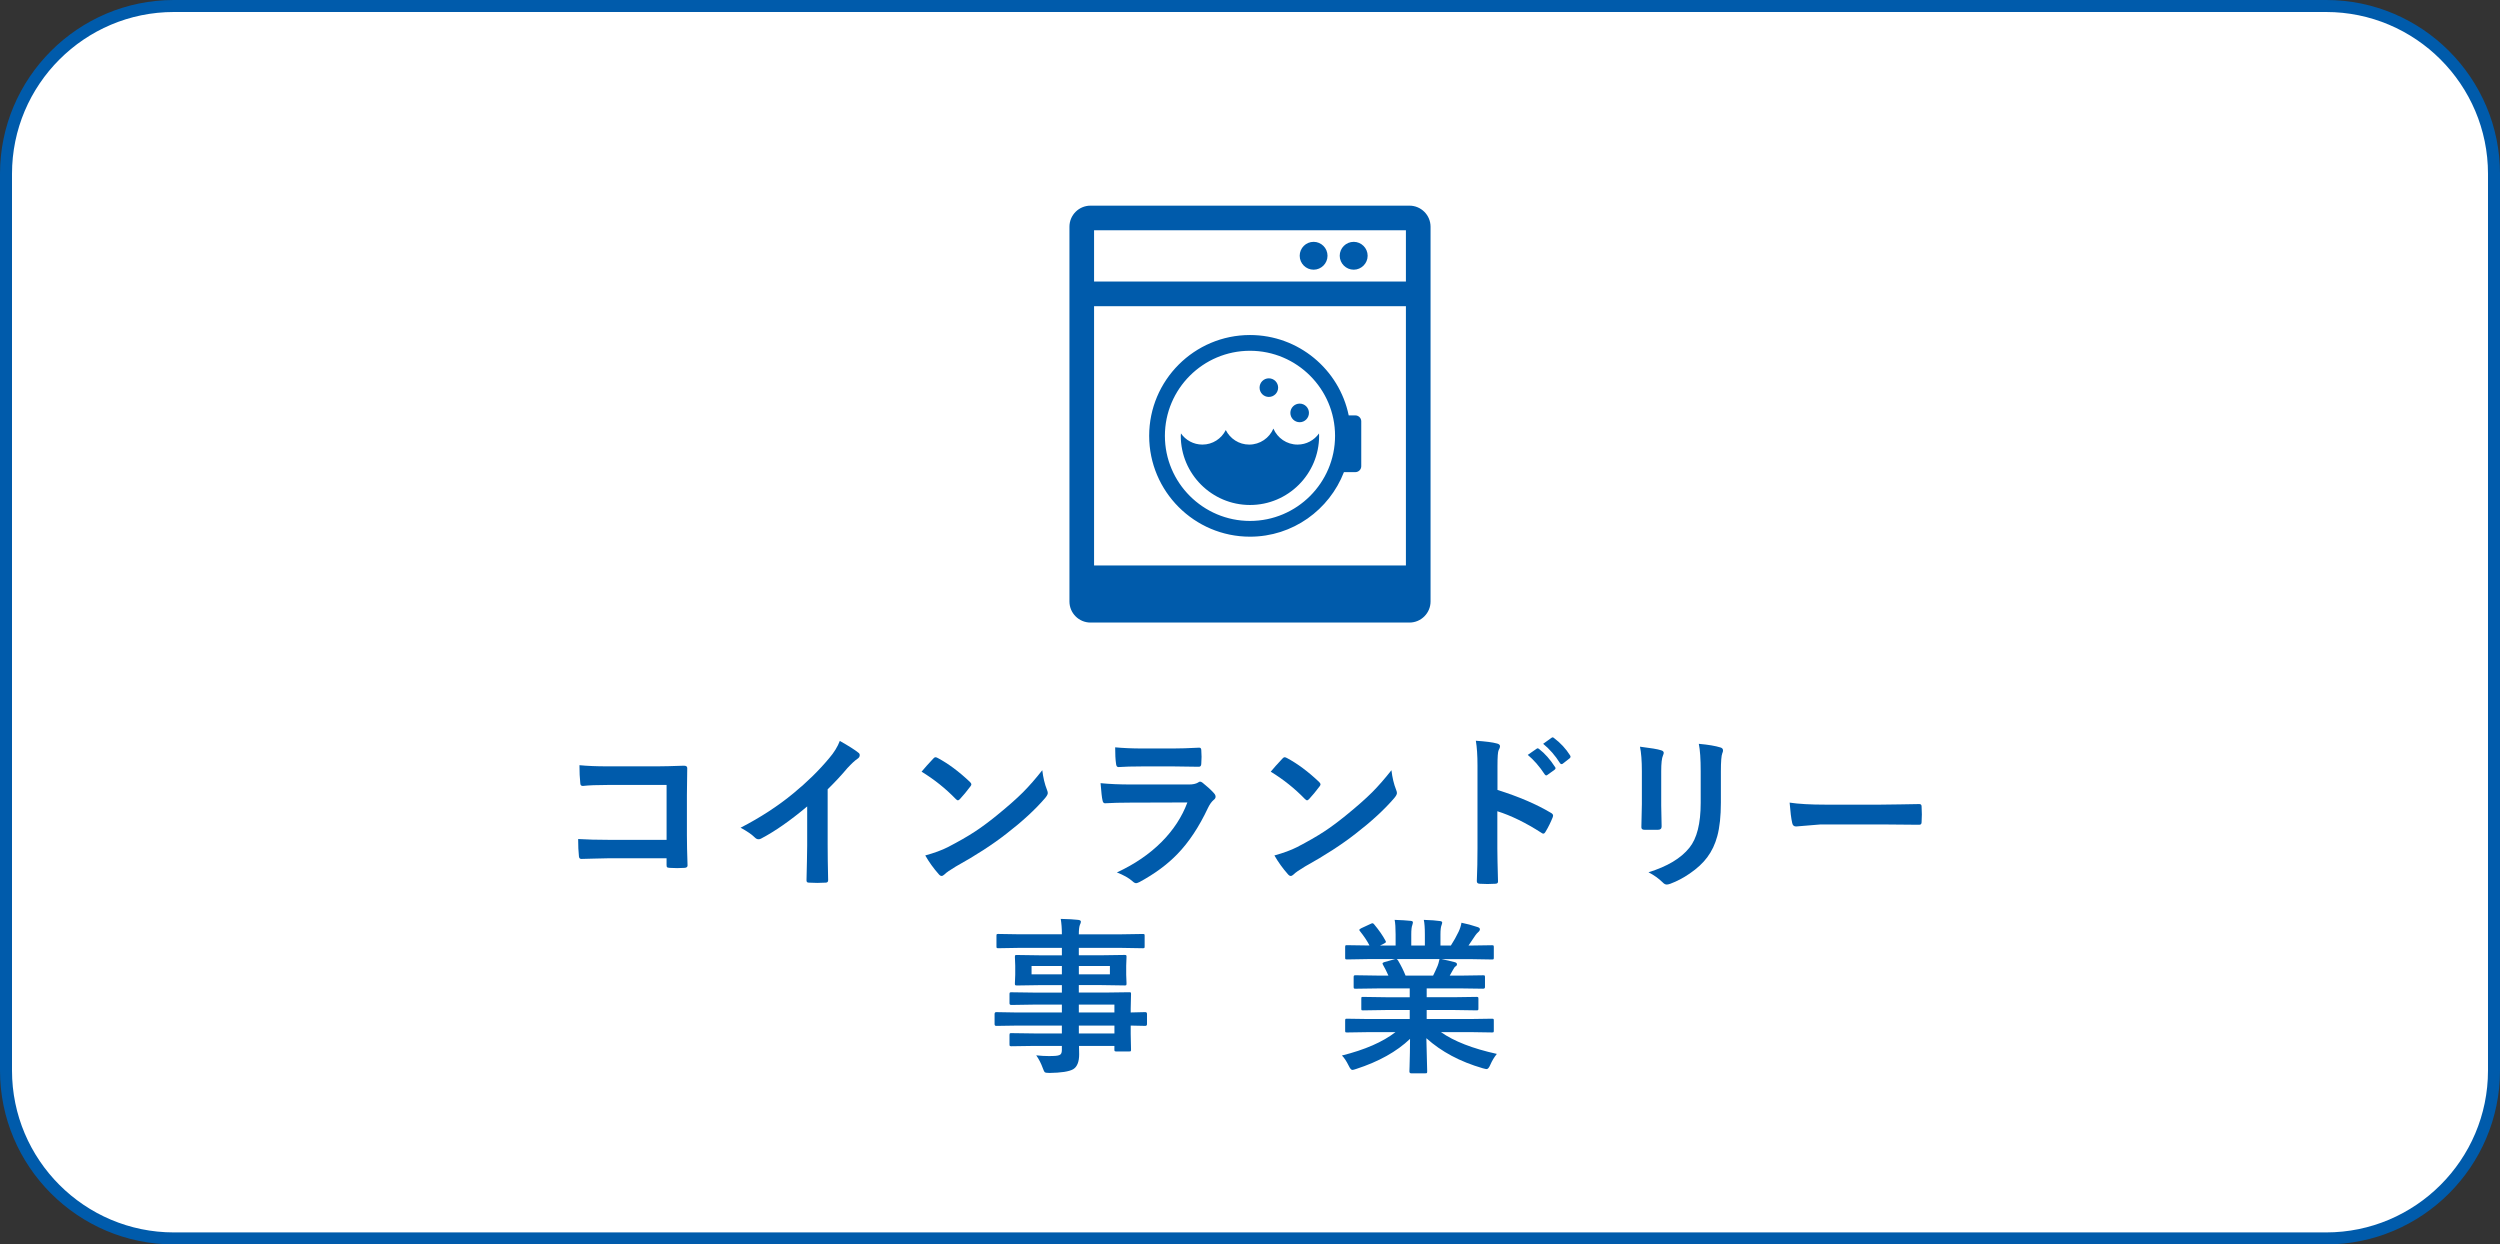 <?xml version="1.0" encoding="utf-8"?>
<!-- Generator: Adobe Illustrator 16.0.0, SVG Export Plug-In . SVG Version: 6.00 Build 0)  -->
<!DOCTYPE svg PUBLIC "-//W3C//DTD SVG 1.1//EN" "http://www.w3.org/Graphics/SVG/1.1/DTD/svg11.dtd">
<svg version="1.1" id="レイヤー_1" xmlns="http://www.w3.org/2000/svg" xmlns:xlink="http://www.w3.org/1999/xlink" x="0px"
	 y="0px" width="112.701px" height="56.099px" viewBox="0 0 112.701 56.099" enable-background="new 0 0 112.701 56.099"
	 xml:space="preserve">
<rect x="0" y="0" width="112.701" height="56.099" fill="#333333" stroke="none"/>
<g>
	<path fill="#FFFFFF" d="M112.431,48.26c0,4.18-3.387,7.568-7.568,7.568H7.838c-4.18,0-7.567-3.389-7.567-7.568V7.838
		c0-4.18,3.388-7.567,7.567-7.567h97.024c4.182,0,7.568,3.388,7.568,7.567V48.26z"/>
	<path fill="#005BAB" d="M104.862,56.099H7.838C3.517,56.099,0,52.582,0,48.26V7.838C0,3.517,3.517,0,7.838,0h97.024
		c4.322,0,7.839,3.517,7.839,7.838V48.26C112.701,52.582,109.185,56.099,104.862,56.099z M7.838,0.541
		c-4.023,0-7.297,3.273-7.297,7.297V48.26c0,4.024,3.273,7.298,7.297,7.298h97.024c4.024,0,7.298-3.273,7.298-7.298V7.838
		c0-4.023-3.273-7.297-7.298-7.297H7.838z"/>
</g>
<path fill="#005BAB" d="M58.591,19.034c0.229,0,0.417-0.188,0.417-0.421c0-0.23-0.188-0.418-0.417-0.418
	c-0.232,0-0.421,0.188-0.421,0.418C58.17,18.846,58.358,19.034,58.591,19.034z M59.218,12.158c0.345,0,0.627-0.283,0.627-0.628
	c0-0.346-0.282-0.628-0.627-0.628c-0.347,0-0.627,0.282-0.627,0.628C58.591,11.875,58.871,12.158,59.218,12.158z M57.199,17.894
	c0.233,0,0.42-0.188,0.42-0.419s-0.187-0.42-0.42-0.42c-0.23,0-0.417,0.188-0.417,0.42S56.969,17.894,57.199,17.894z M56.351,22.765
	c1.718,0,3.115-1.397,3.115-3.116c0-0.037-0.004-0.073-0.004-0.109c-0.216,0.303-0.567,0.502-0.969,0.502
	c-0.487,0-0.907-0.297-1.088-0.721c-0.181,0.424-0.603,0.721-1.091,0.721c-0.464,0-0.86-0.268-1.055-0.655
	c-0.195,0.388-0.591,0.655-1.054,0.655c-0.401,0-0.754-0.199-0.967-0.503c-0.001,0.037-0.008,0.073-0.008,0.11
	C53.231,21.367,54.632,22.765,56.351,22.765z M56.35,24.194c1.93,0,3.576-1.211,4.235-2.91h0.514c0.146,0,0.267-0.119,0.267-0.267
	v-2.025c0-0.146-0.121-0.266-0.267-0.266H60.8c-0.425-2.066-2.259-3.623-4.45-3.623c-2.507,0-4.545,2.039-4.545,4.544
	C51.805,22.154,53.843,24.194,56.35,24.194z M56.35,15.813c2.114,0,3.835,1.721,3.835,3.835c0,2.115-1.721,3.836-3.835,3.836
	s-3.836-1.721-3.836-3.836C52.514,17.533,54.235,15.813,56.35,15.813z M61.026,12.158c0.343,0,0.628-0.283,0.628-0.628
	c0-0.346-0.285-0.628-0.628-0.628c-0.348,0-0.631,0.282-0.631,0.628C60.396,11.875,60.679,12.158,61.026,12.158z M63.54,9.271H49.16
	c-0.524,0-0.949,0.426-0.949,0.95v16.894c0,0.523,0.425,0.95,0.949,0.95h14.38c0.523,0,0.95-0.427,0.95-0.95V10.222
	C64.49,9.697,64.063,9.271,63.54,9.271z M63.379,25.49H49.321V13.805h14.058V25.49z M63.379,12.693H49.321v-2.312h14.058V12.693z"/>
<g>
	<path fill="#005BAB" d="M30.05,37.862v-2.476h-2.642c-0.493,0-0.871,0.015-1.135,0.045c-0.076,0-0.114-0.044-0.114-0.13
		c-0.024-0.227-0.037-0.495-0.037-0.806c0.353,0.035,0.773,0.052,1.264,0.052h2.247c0.264,0,0.662-0.01,1.197-0.029
		c0.101,0,0.151,0.036,0.151,0.106c0,0.003,0,0.01,0,0.022l-0.015,1.194v1.811c0,0.356,0.01,0.813,0.029,1.367
		c0,0.063-0.046,0.1-0.137,0.106c-0.104,0.007-0.215,0.011-0.333,0.011s-0.229-0.004-0.332-0.011
		c-0.066-0.005-0.107-0.015-0.122-0.029s-0.022-0.048-0.022-0.101v-0.303h-2.602c-0.196,0-0.432,0.006-0.705,0.016
		c-0.301,0.01-0.479,0.014-0.536,0.014c-0.063,0-0.1-0.037-0.107-0.113c-0.024-0.217-0.036-0.479-0.036-0.784
		c0.394,0.024,0.858,0.037,1.393,0.037H30.05z"/>
	<path fill="#005BAB" d="M37.311,35.582v2.506c0,0.443,0.007,0.968,0.022,1.574c0,0.012,0,0.02,0,0.021
		c0,0.072-0.039,0.107-0.115,0.107c-0.123,0.008-0.248,0.012-0.377,0.012c-0.128,0-0.253-0.004-0.377-0.012
		c-0.071,0-0.106-0.031-0.106-0.096c0-0.006,0-0.014,0-0.025c0.002-0.119,0.009-0.398,0.019-0.84
		c0.007-0.288,0.011-0.525,0.011-0.713v-1.762c-0.761,0.64-1.455,1.124-2.08,1.451c-0.035,0.02-0.073,0.029-0.115,0.029
		c-0.054,0-0.106-0.023-0.158-0.073c-0.144-0.144-0.36-0.292-0.65-0.447c0.894-0.46,1.688-0.978,2.383-1.552
		c0.616-0.505,1.153-1.032,1.611-1.582c0.222-0.258,0.382-0.518,0.48-0.779c0.399,0.225,0.679,0.402,0.839,0.532
		c0.039,0.026,0.059,0.063,0.059,0.11c0,0.066-0.035,0.123-0.106,0.166c-0.111,0.074-0.262,0.214-0.451,0.418
		C37.937,34.941,37.641,35.26,37.311,35.582z"/>
	<path fill="#005BAB" d="M41.545,34.788c0.125-0.153,0.302-0.35,0.528-0.591c0.032-0.039,0.067-0.06,0.107-0.06
		c0.021,0,0.055,0.013,0.1,0.037c0.47,0.251,0.952,0.609,1.444,1.075c0.045,0.045,0.066,0.08,0.066,0.107s-0.015,0.059-0.044,0.096
		c-0.165,0.219-0.321,0.409-0.47,0.568c-0.042,0.04-0.072,0.061-0.092,0.061c-0.025,0-0.057-0.021-0.097-0.061
		C42.629,35.547,42.113,35.135,41.545,34.788z M41.711,38.564c0.404-0.111,0.745-0.236,1.023-0.377
		c0.488-0.254,0.893-0.486,1.216-0.698c0.283-0.185,0.604-0.421,0.961-0.71c0.507-0.411,0.91-0.766,1.208-1.064
		c0.283-0.285,0.572-0.616,0.868-0.993c0.039,0.333,0.109,0.627,0.211,0.883c0.024,0.06,0.037,0.107,0.037,0.145
		c0,0.057-0.041,0.133-0.122,0.229c-0.441,0.514-1.021,1.049-1.74,1.604c-0.626,0.49-1.388,0.983-2.284,1.48
		c-0.266,0.16-0.435,0.277-0.506,0.352c-0.052,0.049-0.098,0.074-0.137,0.074s-0.083-0.027-0.129-0.082
		C42.083,39.143,41.881,38.862,41.711,38.564z"/>
	<path fill="#005BAB" d="M49.614,35.305c0.385,0.04,0.849,0.06,1.394,0.06h2.594c0.17,0,0.304-0.028,0.402-0.085
		c0.037-0.029,0.069-0.044,0.096-0.044c0.032,0,0.07,0.017,0.115,0.052c0.202,0.16,0.372,0.316,0.51,0.469
		c0.049,0.053,0.074,0.105,0.074,0.159s-0.028,0.103-0.085,0.144c-0.094,0.08-0.179,0.197-0.255,0.355
		c-0.404,0.859-0.865,1.556-1.383,2.088c-0.455,0.471-1.024,0.891-1.707,1.26c-0.071,0.034-0.122,0.052-0.151,0.052
		c-0.049,0-0.104-0.03-0.166-0.089c-0.163-0.146-0.396-0.277-0.702-0.396c0.798-0.369,1.471-0.829,2.018-1.378
		c0.529-0.532,0.916-1.125,1.16-1.777l-2.583,0.008c-0.421,0-0.799,0.01-1.134,0.029c-0.06,0-0.097-0.049-0.111-0.145
		C49.675,35.969,49.646,35.715,49.614,35.305z M50.272,33.69c0.359,0.034,0.773,0.052,1.241,0.052h1.363
		c0.306,0,0.701-0.012,1.187-0.037c0.062,0,0.092,0.039,0.092,0.119c0.008,0.098,0.012,0.197,0.012,0.295
		c0,0.102-0.004,0.199-0.012,0.296c0,0.101-0.035,0.151-0.106,0.151c-0.006,0-0.016,0-0.03,0l-1.067-0.015h-1.497
		c-0.413,0-0.76,0.01-1.038,0.029c-0.064,0-0.1-0.056-0.107-0.166C50.284,34.24,50.272,33.998,50.272,33.69z"/>
	<path fill="#005BAB" d="M57.285,34.788c0.125-0.153,0.302-0.35,0.528-0.591c0.032-0.039,0.067-0.06,0.107-0.06
		c0.021,0,0.055,0.013,0.1,0.037c0.47,0.251,0.952,0.609,1.444,1.075c0.045,0.045,0.066,0.08,0.066,0.107s-0.015,0.059-0.044,0.096
		c-0.165,0.219-0.321,0.409-0.47,0.568c-0.042,0.04-0.072,0.061-0.092,0.061c-0.025,0-0.057-0.021-0.097-0.061
		C58.369,35.547,57.854,35.135,57.285,34.788z M57.451,38.564c0.404-0.111,0.745-0.236,1.023-0.377
		c0.488-0.254,0.893-0.486,1.216-0.698c0.283-0.185,0.604-0.421,0.961-0.71c0.507-0.411,0.91-0.766,1.208-1.064
		c0.283-0.285,0.572-0.616,0.868-0.993c0.039,0.333,0.109,0.627,0.211,0.883c0.024,0.06,0.037,0.107,0.037,0.145
		c0,0.057-0.041,0.133-0.122,0.229c-0.441,0.514-1.021,1.049-1.74,1.604c-0.626,0.49-1.388,0.983-2.284,1.48
		c-0.266,0.16-0.435,0.277-0.506,0.352c-0.052,0.049-0.098,0.074-0.137,0.074s-0.083-0.027-0.129-0.082
		C57.823,39.143,57.621,38.862,57.451,38.564z"/>
	<path fill="#005BAB" d="M67.509,35.612c0.951,0.298,1.753,0.642,2.405,1.03c0.066,0.035,0.1,0.078,0.1,0.13
		c0,0.02-0.005,0.042-0.015,0.066c-0.094,0.236-0.202,0.456-0.325,0.657c-0.032,0.057-0.065,0.086-0.1,0.086
		c-0.029,0-0.058-0.013-0.085-0.037c-0.709-0.456-1.372-0.779-1.988-0.973v1.674c0,0.276,0.01,0.771,0.03,1.482
		c0,0.01,0,0.018,0,0.021c0,0.063-0.046,0.093-0.137,0.093c-0.113,0.007-0.226,0.011-0.337,0.011c-0.113,0-0.225-0.004-0.336-0.011
		c-0.096,0-0.145-0.038-0.145-0.114c0.021-0.488,0.03-0.984,0.03-1.489v-3.725c0-0.46-0.025-0.834-0.074-1.12
		c0.443,0.03,0.759,0.07,0.946,0.123c0.096,0.02,0.144,0.063,0.144,0.129c0,0.041-0.021,0.1-0.063,0.174
		c-0.034,0.066-0.052,0.303-0.052,0.709V35.612z M68.872,34.031l0.399-0.277c0.017-0.013,0.033-0.02,0.048-0.02
		c0.018,0,0.039,0.012,0.066,0.033c0.259,0.2,0.498,0.47,0.717,0.811c0.015,0.02,0.022,0.037,0.022,0.055
		c0,0.022-0.014,0.045-0.041,0.066l-0.321,0.232c-0.022,0.018-0.042,0.026-0.06,0.026c-0.021,0-0.044-0.017-0.066-0.048
		C69.4,34.551,69.146,34.258,68.872,34.031z M69.566,33.531l0.381-0.273c0.018-0.012,0.033-0.018,0.048-0.018
		c0.018,0,0.038,0.011,0.063,0.033c0.293,0.221,0.533,0.481,0.721,0.779c0.015,0.025,0.021,0.045,0.021,0.063
		c0,0.027-0.015,0.053-0.044,0.074l-0.303,0.236c-0.022,0.016-0.042,0.022-0.06,0.022c-0.027,0-0.051-0.017-0.07-0.048
		C70.112,34.063,69.86,33.773,69.566,33.531z"/>
	<path fill="#005BAB" d="M73.931,33.661c0.487,0.06,0.802,0.112,0.942,0.159c0.086,0.021,0.129,0.063,0.129,0.121
		c0,0.025-0.011,0.063-0.033,0.115c-0.055,0.115-0.081,0.354-0.081,0.717v1.529c0,0.094,0.006,0.412,0.019,0.953
		c0,0.102-0.055,0.152-0.163,0.152h-0.609c-0.094,0-0.141-0.037-0.141-0.111c0-0.002,0-0.008,0-0.019l0.022-1.03v-1.482
		C74.016,34.301,73.987,33.932,73.931,33.661z M74.314,39.322c0.851-0.262,1.465-0.63,1.844-1.105c0.34-0.418,0.51-1.092,0.51-2.021
		v-1.43c0-0.544-0.028-0.955-0.085-1.234c0.422,0.037,0.751,0.093,0.987,0.167c0.068,0.022,0.104,0.065,0.104,0.129
		c0,0.047-0.01,0.088-0.03,0.122c-0.044,0.105-0.066,0.381-0.066,0.824v1.408c0,0.607-0.054,1.111-0.162,1.511
		c-0.097,0.362-0.248,0.681-0.455,0.957c-0.194,0.261-0.458,0.505-0.79,0.731c-0.283,0.195-0.574,0.348-0.872,0.459
		c-0.066,0.023-0.12,0.036-0.159,0.036c-0.062,0-0.122-0.03-0.181-0.093C74.777,39.604,74.563,39.45,74.314,39.322z"/>
	<path fill="#005BAB" d="M80.677,36.182c0.395,0.061,0.939,0.092,1.634,0.092h2.438c0.239,0,0.547-0.004,0.924-0.012
		c0.48-0.007,0.753-0.012,0.816-0.014c0.013,0,0.024,0,0.037,0c0.066,0,0.1,0.035,0.1,0.107c0.008,0.115,0.012,0.234,0.012,0.357
		c0,0.121-0.004,0.239-0.012,0.355c0,0.076-0.035,0.114-0.106,0.114h-0.03c-0.756-0.01-1.319-0.015-1.688-0.015h-2.723l-1.112,0.092
		c-0.097,0-0.154-0.053-0.174-0.158C80.747,36.902,80.709,36.595,80.677,36.182z"/>
	<path fill="#005BAB" d="M45.842,46.234l-0.932,0.014c-0.049,0-0.074-0.027-0.074-0.081v-0.454c0-0.057,0.025-0.086,0.074-0.086
		l0.932,0.016h2.028v-0.355h-1.249l-1.027,0.016c-0.057,0-0.085-0.025-0.085-0.074v-0.418c0-0.039,0.006-0.063,0.019-0.07
		c0.007-0.007,0.029-0.01,0.066-0.01l1.027,0.014h1.249v-0.336h-0.976l-1.05,0.016c-0.044,0-0.071-0.007-0.081-0.02
		c-0.007-0.01-0.011-0.034-0.011-0.074l0.015-0.391v-0.406l-0.015-0.396c0-0.041,0.005-0.067,0.015-0.077
		c0.012-0.007,0.038-0.011,0.077-0.011l1.05,0.015h0.976V42.73h-1.907l-0.96,0.016c-0.04,0-0.063-0.006-0.07-0.016
		c-0.008-0.01-0.012-0.031-0.012-0.066v-0.48c0-0.039,0.005-0.063,0.016-0.07c0.01-0.007,0.031-0.011,0.066-0.011l0.96,0.015h1.907
		c0-0.266-0.018-0.498-0.052-0.694c0.34,0.007,0.603,0.022,0.787,0.044c0.081,0.01,0.122,0.037,0.122,0.082
		c0,0.037-0.016,0.084-0.045,0.144c-0.032,0.084-0.048,0.226-0.048,0.425h1.922l0.96-0.015c0.042,0,0.066,0.005,0.074,0.015
		s0.011,0.032,0.011,0.066v0.48c0,0.039-0.005,0.063-0.015,0.07s-0.033,0.012-0.07,0.012l-0.96-0.016h-1.922v0.333h1.005
		l1.061-0.015c0.042,0,0.066,0.006,0.074,0.018c0.007,0.01,0.011,0.033,0.011,0.07l-0.015,0.396v0.406l0.015,0.391
		c0,0.045-0.005,0.072-0.015,0.082c-0.01,0.008-0.033,0.012-0.07,0.012l-1.061-0.016h-1.005v0.336h1.227l1.042-0.014
		c0.042,0,0.066,0.004,0.074,0.014c0.007,0.01,0.011,0.033,0.011,0.066l-0.015,0.658v0.174l0.658-0.016
		c0.052,0,0.077,0.029,0.077,0.086v0.454c0,0.054-0.025,0.081-0.077,0.081l-0.196-0.004c-0.141-0.004-0.294-0.008-0.462-0.01v0.384
		l0.015,0.698c0,0.039-0.004,0.063-0.013,0.072c-0.009,0.008-0.032,0.013-0.072,0.013h-0.58c-0.039,0-0.063-0.007-0.073-0.019
		c-0.008-0.008-0.012-0.029-0.012-0.066V47.15h-1.596c0.005,0.091,0.007,0.217,0.007,0.377c0,0.342-0.091,0.567-0.273,0.676
		c-0.185,0.104-0.539,0.158-1.064,0.166c-0.118,0-0.19-0.012-0.218-0.037c-0.02-0.02-0.048-0.08-0.085-0.181
		c-0.079-0.217-0.177-0.409-0.296-0.576c0.202,0.022,0.395,0.033,0.577,0.033c0.052,0,0.114-0.001,0.188-0.004
		c0.17-0.003,0.279-0.026,0.328-0.07c0.042-0.034,0.063-0.104,0.063-0.21V47.15h-1.242l-1.034,0.015
		c-0.039,0-0.064-0.007-0.074-0.019c-0.007-0.01-0.011-0.035-0.011-0.074v-0.406c0-0.045,0.006-0.071,0.019-0.082
		c0.007-0.007,0.029-0.01,0.066-0.01l1.034,0.014h1.242v-0.354H45.842z M46.503,43.924h1.367v-0.377h-1.367V43.924z M50.035,43.924
		v-0.377h-1.4v0.377H50.035z M50.238,45.287h-1.604v0.355h1.604V45.287z M48.635,46.588h1.604v-0.354h-1.604V46.588z"/>
	<path fill="#005BAB" d="M61.685,46.529l-0.956,0.015c-0.042,0-0.068-0.005-0.078-0.015c-0.008-0.01-0.011-0.032-0.011-0.066v-0.451
		c0-0.041,0.005-0.067,0.015-0.077c0.01-0.008,0.034-0.011,0.074-0.011l0.956,0.014h1.866v-0.406h-1.063l-1.046,0.016
		c-0.04,0-0.062-0.006-0.066-0.016c-0.005-0.007-0.008-0.03-0.008-0.07v-0.432c0-0.045,0.004-0.07,0.011-0.078
		c0.008-0.007,0.028-0.011,0.063-0.011l1.046,0.015h1.063v-0.398h-1.422l-1.013,0.014c-0.045,0-0.07-0.004-0.078-0.014
		c-0.01-0.008-0.015-0.027-0.015-0.06V44.05c0-0.042,0.006-0.066,0.019-0.073c0.01-0.008,0.034-0.012,0.074-0.012l1.013,0.015h0.461
		c-0.083-0.187-0.163-0.346-0.239-0.477c-0.018-0.032-0.026-0.056-0.026-0.07c0-0.022,0.026-0.042,0.078-0.06l0.491-0.137h-1.209
		l-0.956,0.016c-0.042,0-0.068-0.005-0.078-0.016c-0.008-0.01-0.011-0.031-0.011-0.066v-0.469c0-0.045,0.005-0.071,0.015-0.081
		c0.01-0.008,0.034-0.011,0.074-0.011l0.956,0.014h0.052c-0.096-0.191-0.239-0.408-0.432-0.65c-0.018-0.02-0.026-0.036-0.026-0.051
		c0-0.022,0.03-0.049,0.089-0.078l0.437-0.203c0.031-0.015,0.055-0.021,0.069-0.021c0.022,0,0.047,0.017,0.074,0.051
		c0.222,0.267,0.392,0.512,0.51,0.736c0.015,0.026,0.022,0.045,0.022,0.055c0,0.018-0.028,0.042-0.085,0.074l-0.181,0.088h0.701
		v-0.498c0-0.299-0.015-0.518-0.044-0.658c0.306,0.01,0.55,0.025,0.731,0.045c0.062,0.008,0.093,0.029,0.093,0.066
		c0,0.024-0.01,0.067-0.029,0.129c-0.03,0.072-0.045,0.211-0.045,0.418v0.498h0.613v-0.49c0-0.304-0.016-0.525-0.048-0.666
		c0.32,0.01,0.563,0.027,0.728,0.053c0.067,0.007,0.101,0.03,0.101,0.069c0,0.027-0.011,0.067-0.03,0.118
		c-0.031,0.072-0.048,0.211-0.048,0.418v0.498h0.47c0.13-0.201,0.246-0.408,0.347-0.62c0.064-0.134,0.107-0.269,0.13-0.407
		c0.238,0.047,0.482,0.113,0.731,0.197c0.066,0.021,0.1,0.054,0.1,0.096c0,0.044-0.024,0.087-0.074,0.129
		c-0.044,0.037-0.087,0.085-0.129,0.145c-0.064,0.101-0.168,0.254-0.311,0.461h0.107l0.953-0.014c0.039,0,0.063,0.006,0.07,0.018
		c0.008,0.01,0.011,0.035,0.011,0.074v0.469c0,0.04-0.005,0.063-0.015,0.07c-0.01,0.008-0.032,0.012-0.066,0.012l-0.953-0.016
		h-1.326c0.209,0.04,0.408,0.086,0.599,0.137c0.066,0.018,0.1,0.049,0.1,0.094c0,0.046-0.028,0.083-0.085,0.11
		c-0.015,0.01-0.05,0.063-0.104,0.159l-0.137,0.243h0.491l1.013-0.015c0.042,0,0.066,0.005,0.073,0.015
		c0.008,0.011,0.012,0.034,0.012,0.07v0.447c0,0.05-0.028,0.073-0.085,0.073l-1.013-0.014h-1.53v0.398h1.205l1.042-0.015
		c0.042,0,0.066,0.007,0.074,0.019c0.007,0.01,0.011,0.033,0.011,0.07v0.432c0,0.04-0.004,0.064-0.013,0.072
		c-0.009,0.009-0.033,0.014-0.072,0.014l-1.042-0.016h-1.205v0.406h1.992l0.953-0.014c0.039,0,0.063,0.006,0.07,0.018
		c0.008,0.01,0.011,0.033,0.011,0.07v0.451c0,0.037-0.004,0.06-0.013,0.068c-0.009,0.008-0.031,0.013-0.068,0.013l-0.953-0.015
		h-1.349c0.589,0.414,1.429,0.742,2.52,0.982C67.36,47.658,67.262,47.82,67.184,48c-0.055,0.131-0.11,0.195-0.167,0.195
		c-0.021,0-0.08-0.012-0.173-0.037c-1.021-0.295-1.868-0.747-2.543-1.355l0.037,1.496c0,0.039-0.005,0.064-0.015,0.074
		c-0.01,0.008-0.032,0.012-0.066,0.012h-0.643c-0.052,0-0.078-0.029-0.078-0.086c0-0.024,0.003-0.104,0.008-0.236
		c0.012-0.406,0.02-0.816,0.021-1.23c-0.601,0.574-1.41,1.026-2.428,1.356c-0.083,0.029-0.142,0.044-0.173,0.044
		c-0.05,0-0.105-0.064-0.167-0.195c-0.101-0.205-0.201-0.356-0.303-0.455c1.035-0.258,1.839-0.609,2.413-1.053H61.685z
		 M64.808,43.54c0.024-0.054,0.053-0.155,0.085-0.304h-1.929c0.012,0.006,0.031,0.025,0.059,0.06
		c0.136,0.229,0.249,0.457,0.34,0.684h1.242C64.671,43.852,64.738,43.705,64.808,43.54z"/>
</g>
</svg>
